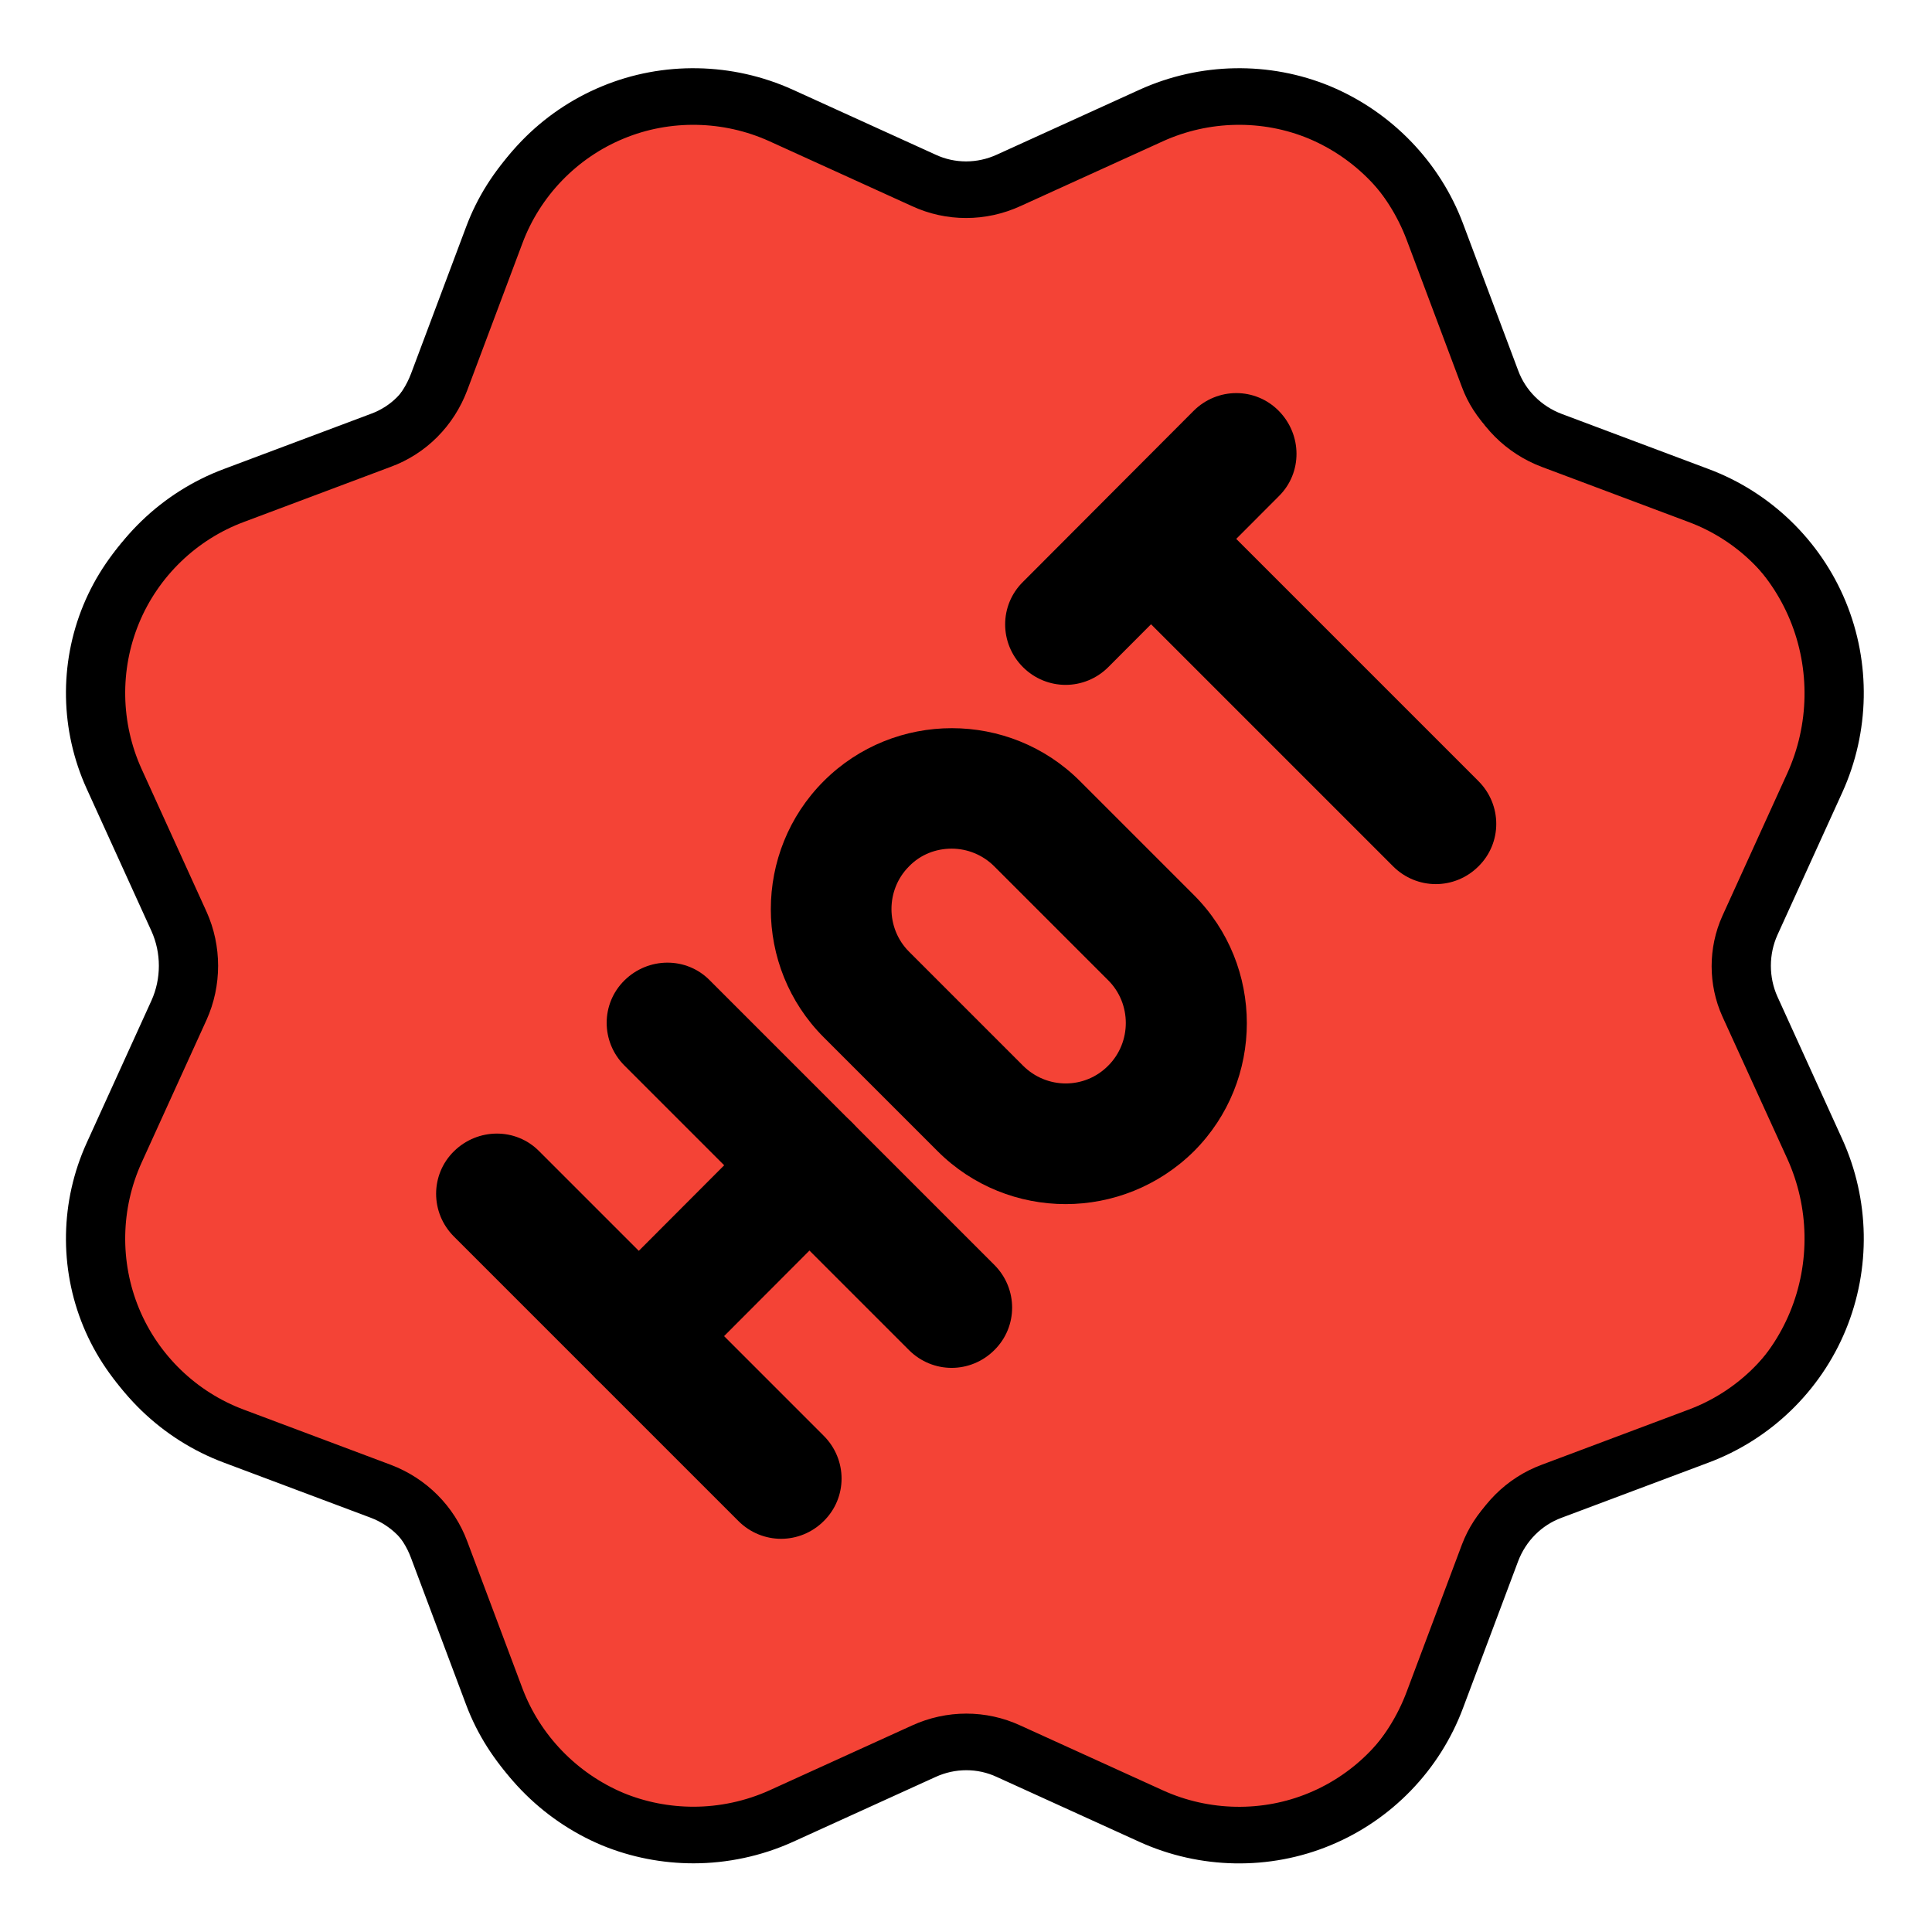 <?xml version="1.0" encoding="utf-8"?>
<!-- Generator: Adobe Illustrator 25.2.1, SVG Export Plug-In . SVG Version: 6.00 Build 0)  -->
<svg version="1.1" id="圖層_1" xmlns="http://www.w3.org/2000/svg" xmlns:xlink="http://www.w3.org/1999/xlink" x="0px" y="0px"
	 viewBox="0 0 512 512" style="enable-background:new 0 0 512 512;" xml:space="preserve">
<style type="text/css">
	.st0{fill:#F44336;stroke:#000000;stroke-width:15;stroke-miterlimit:10;}
	.st1{fill:none;stroke:#000000;stroke-width:10;stroke-miterlimit:10;}
</style>
<g>
	<g id="color">
		<g>
			<g>
				<path class="st0" d="M464.2,267.2c-3.2-7.1-3.2-15.4,0-22.5l17.2-37.8c6.4-14.1,6.7-30.3,0.8-44.6c-5.9-14.3-17.6-25.6-32.1-31
					l-38.9-14.6c-7.4-2.8-13.2-8.6-15.9-15.9l-14.6-38.9c-5.4-14.4-16.7-26.1-31-32.1c-14.2-5.9-30.5-5.6-44.6,0.8l-37.8,17.2
					c-7.2,3.3-15.4,3.3-22.5,0L207,30.6c-14.1-6.4-30.4-6.7-44.6-0.8c-14.3,5.9-25.6,17.6-31,32.1l-14.6,38.9
					c-2.8,7.4-8.5,13.2-15.9,15.9L62,131.3c-14.5,5.4-26.2,16.7-32.1,31c-5.9,14.3-5.6,30.5,0.8,44.6l17.2,37.8
					c3.2,7.1,3.2,15.4,0,22.5l-17.2,37.8c-6.4,14.1-6.7,30.3-0.8,44.6c5.9,14.3,17.6,25.6,32.1,31l38.9,14.6
					c7.4,2.8,13.2,8.6,15.9,15.9l14.6,38.9c5.4,14.4,16.7,26.1,31,32.1c6.8,2.8,14.1,4.2,21.4,4.2c7.9,0,15.9-1.7,23.2-5l37.8-17.2
					c7.2-3.3,15.4-3.3,22.5,0l37.8,17.2c14.1,6.4,30.4,6.7,44.6,0.8c14.3-5.9,25.6-17.6,31-32.1l14.6-38.9
					c2.8-7.4,8.6-13.2,15.9-15.9l38.9-14.6c14.5-5.4,26.2-16.7,32.1-31c5.9-14.3,5.6-30.5-0.8-44.6L464.2,267.2z"/>
			</g>
		</g>
	</g>
	<g id="color_1_">
		<g>
			<g>
				<path class="st1" d="M461,267.3c-3.2-7.1-3.2-15.4,0-22.5l17.2-37.8c6.4-14.1,6.7-30.3,0.8-44.6c-5.9-14.3-17.6-25.6-32.1-31
					L408,116.7c-7.4-2.8-13.2-8.6-15.9-15.9l-14.6-38.9c-5.4-14.4-16.7-26.1-31-32.1c-14.2-5.9-30.5-5.6-44.6,0.8l-37.8,17.2
					c-7.2,3.3-15.4,3.3-22.5,0l-37.8-17.2c-14.1-6.4-30.4-6.7-44.6-0.8c-14.3,5.9-25.6,17.6-31,32.1l-14.6,38.9
					c-2.8,7.4-8.5,13.2-15.9,15.9l-38.9,14.6c-14.5,5.4-26.2,16.7-32.1,31c-5.9,14.3-5.6,30.5,0.8,44.6l17.2,37.8
					c3.2,7.1,3.2,15.4,0,22.5l-17.2,37.8c-6.4,14.1-6.7,30.3-0.8,44.6c5.9,14.3,17.6,25.6,32.1,31l38.9,14.6
					c7.4,2.8,13.2,8.6,15.9,15.9l14.6,38.9c5.4,14.4,16.7,26.1,31,32.1c6.8,2.8,14.1,4.2,21.4,4.2c7.9,0,15.9-1.7,23.2-5l37.8-17.2
					c7.2-3.3,15.4-3.3,22.5,0l37.8,17.2c14.1,6.4,30.4,6.7,44.6,0.8c14.3-5.9,25.6-17.6,31-32.1l14.6-38.9
					c2.8-7.4,8.6-13.2,15.9-15.9l38.9-14.6c14.5-5.4,26.2-16.7,32.1-31c5.9-14.3,5.6-30.5-0.8-44.6L461,267.3z"/>
			</g>
		</g>
	</g>
	<g>
		<g>
			<g>
				<path d="M282.4,319.1c-12.3,0-24.6-4.7-33.9-14l-30.2-30.2c-18.7-18.7-18.7-49.2,0-67.9s49.2-18.7,67.9,0l30.2,30.2
					c18.7,18.7,18.7,49.2,0,67.9C307,314.4,294.7,319.1,282.4,319.1L282.4,319.1z M252.2,224.9c-4.1,0-8.2,1.5-11.3,4.7
					c-6.2,6.2-6.2,16.4,0,22.6l30.2,30.2c6.3,6.3,16.4,6.3,22.6,0c6.2-6.2,6.2-16.4,0-22.6l-30.2-30.2
					C260.4,226.5,256.3,224.9,252.2,224.9z"/>
			</g>
		</g>
		<g>
			<g>
				<path d="M282.4,181.5c-4.1,0-8.2-1.6-11.3-4.7c-6.3-6.3-6.3-16.4,0-22.6l45.2-45.3c6.3-6.3,16.4-6.3,22.6,0s6.3,16.4,0,22.6
					l-45.2,45.3C290.6,179.9,286.5,181.5,282.4,181.5z"/>
			</g>
		</g>
		<g>
			<g>
				<path d="M207,407.8c-4.1,0-8.2-1.6-11.3-4.7l-75.4-75.4c-6.3-6.3-6.3-16.4,0-22.6s16.4-6.3,22.6,0l75.4,75.4
					c6.3,6.3,6.3,16.4,0,22.6C215.2,406.2,211.1,407.8,207,407.8z"/>
			</g>
		</g>
		<g>
			<g>
				<path d="M252.2,362.5c-4.1,0-8.2-1.6-11.3-4.7l-75.4-75.4c-6.3-6.3-6.3-16.4,0-22.6s16.4-6.3,22.6,0l75.4,75.4
					c6.3,6.3,6.3,16.4,0,22.6C260.4,360.9,256.3,362.5,252.2,362.5z"/>
			</g>
		</g>
		<g>
			<g>
				<path d="M380.5,234.3c-4.1,0-8.2-1.6-11.3-4.7l-75.4-75.4c-6.3-6.3-6.3-16.4,0-22.6c6.3-6.3,16.4-6.3,22.6,0l75.4,75.4
					c6.3,6.3,6.3,16.4,0,22.6C388.7,232.7,384.6,234.3,380.5,234.3L380.5,234.3z"/>
			</g>
		</g>
		<g>
			<g>
				<path d="M169.3,370.1c-4.1,0-8.2-1.6-11.3-4.7c-6.3-6.3-6.3-16.4,0-22.6l45.2-45.3c6.2-6.2,16.4-6.3,22.6,0
					c6.3,6.3,6.3,16.4,0,22.6l-45.2,45.3C177.5,368.5,173.4,370.1,169.3,370.1L169.3,370.1z"/>
			</g>
		</g>
	</g>
</g>
</svg>
